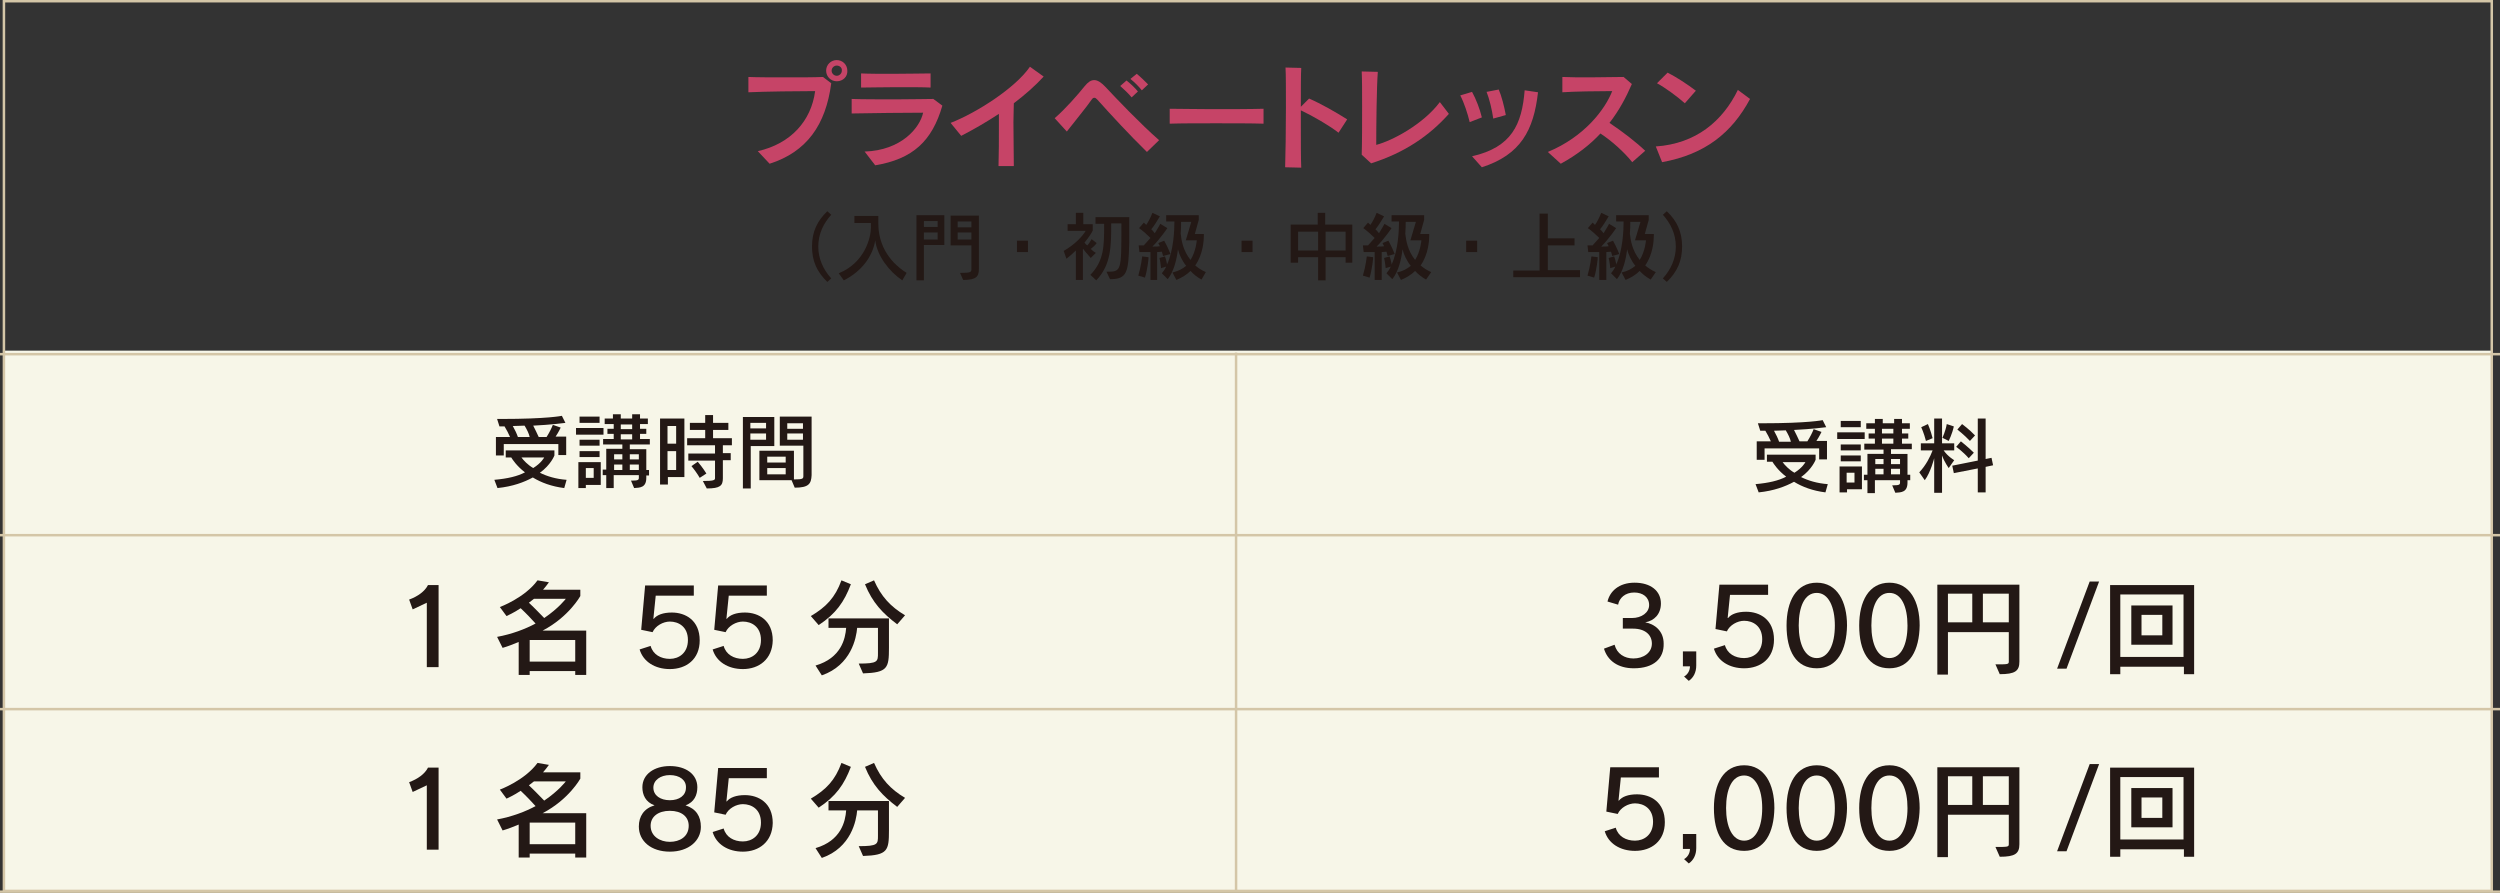 <?xml version="1.0" encoding="utf-8"?>
<!-- Generator: Adobe Illustrator 21.0.0, SVG Export Plug-In . SVG Version: 6.00 Build 0)  -->
<svg version="1.1" id="レイヤー_1" xmlns="http://www.w3.org/2000/svg" xmlns:xlink="http://www.w3.org/1999/xlink" x="0px"
	 y="0px" viewBox="0 0 636.7 227.4" style="enable-background:new 0 0 636.7 227.4;" xml:space="preserve">
<rect x="0" y="0" width="636.7" height="227.4" fill="#333333" stroke="none"/>
<style type="text/css">
	.st0{fill:#F7F6E8;}
	.st1{fill:#231815;}
	.st2{fill:#C64467;}
	.st3{fill:none;stroke:#D4C6A7;stroke-width:0.64;stroke-miterlimit:10;}
</style>
<rect x="1" y="89.3" class="st0" width="633.6" height="137.6"/>
<g>
	<g>
		<path class="st1" d="M143.7,124.3c-3.2-0.4-5.9-1.4-8-2.7c-2.2,1.2-5.1,2.3-9,2.7l-0.8-2.1c3.4-0.3,5.9-0.9,7.8-1.9
			c-2.1-1.6-3.2-3.3-3.5-3.8h-1.4v-1.8h12.4v1.3c0,0-0.9,2.4-3.7,4.4c1.8,0.9,4.1,1.6,6.8,1.8L143.7,124.3z M142.2,116v-2.9h-13.9
			v2.9h-2v-4.7h3.6c-0.4-0.9-0.9-1.9-1.4-2.7c-0.4,0-0.9,0-1.3,0l-0.6-1.9c0.3,0,0.6,0,1,0c11.9,0,15.5-0.8,15.5-0.8l0.9,1.8
			c0,0-3.8,0.5-8.2,0.7c0.5,1,1,2,1.4,2.9h2c0.7-1.1,1.3-2.3,1.6-3.1l2,0.7c0,0-0.5,1.1-1.3,2.3h2.7v4.7H142.2z M133.6,108.4
			c-0.9,0-1.9,0.1-3,0.1c0.5,0.9,1,1.9,1.3,2.8h3C134.7,110.4,134.2,109.4,133.6,108.4z M132.8,116.5c0.5,0.7,1.6,1.9,3,2.7
			c2.1-1.3,2.8-2.7,2.8-2.7H132.8z"/>
		<path class="st1" d="M146.7,110.7V109h7v1.7H146.7z M149.2,123.5v0.8h-1.9v-6.6h5.7v5.8H149.2z M147.6,107.7v-1.6h5.1v1.6H147.6z
			 M147.6,116.4v-1.5h5.1v1.5H147.6z M147.6,113.6V112h5.1v1.5H147.6z M151.2,119.2h-2v2.5h2V119.2z M160.4,113.3v1.1h4.2v5.3h0.7
			v1.4h-0.7v0.6c0,2.5-1.6,2.5-3.1,2.6l-0.8-1.9c0.1,0,0.3,0,0.4,0c1.4,0,1.6-0.2,1.6-0.7V121h-6.4v3.3h-1.9V121h-0.9v-1.4h0.9v-5.3
			h4.1v-1.1h-4.9v-1.4h2.7v-1.3h-1.6v-1.3h1.6v-1.2H154v-1.4h2.1v-1.1h2v1.1h2.9v-1.1h2v1.1h2v1.4h-2v1.2h1.6v1.3H163v1.3h2.5v1.4
			H160.4z M158.5,115.7h-2.1v1.3h2.1V115.7z M158.5,118.3h-2.1v1.4h2.1V118.3z M161,108.1h-2.9v1.2h2.9V108.1z M161,110.6h-2.9v1.3
			h2.9V110.6z M162.7,115.7h-2.3v1.3h2.3V115.7z M162.7,118.3h-2.3v1.4h2.3V118.3z"/>
		<path class="st1" d="M170.1,121.5v1.9h-2v-16.8h6.2v14.9H170.1z M172.2,108.5h-2.2v4.5h2.2V108.5z M172.2,114.9h-2.2v4.8h2.2
			V114.9z M184.1,113.3v2.1h2v1.8h-2v4.6c0,1.9-0.7,2.6-4.1,2.6l-1-1.9c2.7,0,3.1-0.2,3.1-0.7v-4.5h-6.8v-1.8h6.8v-2.1H175v-1.8h4.6
			v-2.1h-3.9v-1.8h3.9v-2h2v2h3.9v1.8h-3.9v2.1h4.8v1.8H184.1z M178.2,121.7c0,0-0.7-1.3-2.1-3l1.6-1.1c1.3,1.5,2.2,3,2.2,3
			L178.2,121.7z"/>
		<path class="st1" d="M191.2,113.6v10.8h-2v-18.2h8v7.4H191.2z M195.1,107.7h-4v1.4h4V107.7z M195.1,110.4h-4v1.6h4V110.4z
			 M202.4,124.2l-0.8-1.9h-8.2v-7.5h8.8v7.3c2.3,0,2.4-0.2,2.4-0.9c0-0.1,0-0.1,0-0.2v-7.5h-6v-7.4h8.1V121
			C206.6,123.2,206,124.2,202.4,124.2z M200.1,116.3h-4.7v1.5h4.7V116.3z M200.1,119.2h-4.7v1.6h4.7V119.2z M204.5,107.8h-4v1.4h4
			V107.8z M204.5,110.4h-4v1.6h4V110.4z"/>
	</g>
</g>
<g>
	<g>
		<path class="st1" d="M464.9,125.4c-3.2-0.4-5.9-1.4-8-2.7c-2.2,1.2-5.1,2.3-9,2.7l-0.8-2.1c3.4-0.3,5.9-0.9,7.8-1.9
			c-2.1-1.6-3.2-3.3-3.5-3.8h-1.4v-1.8h12.4v1.3c0,0-0.9,2.4-3.7,4.4c1.8,0.9,4.1,1.6,6.8,1.8L464.9,125.4z M463.3,117.1v-2.9h-13.9
			v2.9h-2v-4.7h3.6c-0.4-0.9-0.9-1.9-1.4-2.7c-0.4,0-0.9,0-1.3,0l-0.6-1.9c0.3,0,0.6,0,1,0c11.9,0,15.5-0.8,15.5-0.8l0.9,1.8
			c0,0-3.8,0.5-8.2,0.7c0.5,1,1,2,1.4,2.9h2c0.7-1.1,1.3-2.3,1.6-3.1l2,0.7c0,0-0.5,1.1-1.3,2.3h2.7v4.7H463.3z M454.8,109.6
			c-0.9,0-1.9,0.1-3,0.1c0.5,0.9,1,1.9,1.3,2.8h3C455.9,111.6,455.4,110.6,454.8,109.6z M454,117.7c0.5,0.7,1.6,1.9,3,2.7
			c2.1-1.3,2.8-2.7,2.8-2.7H454z"/>
		<path class="st1" d="M467.9,111.8v-1.7h7v1.7H467.9z M470.4,124.6v0.8h-1.9v-6.6h5.7v5.8H470.4z M468.8,108.8v-1.6h5.1v1.6H468.8z
			 M468.8,117.5V116h5.1v1.5H468.8z M468.8,114.7v-1.5h5.1v1.5H468.8z M472.3,120.4h-2v2.5h2V120.4z M481.6,114.5v1.1h4.2v5.3h0.7
			v1.4h-0.7v0.6c0,2.5-1.6,2.5-3.1,2.6l-0.8-1.9c0.1,0,0.3,0,0.4,0c1.4,0,1.6-0.2,1.6-0.7v-0.6h-6.4v3.3h-1.9v-3.3h-0.9v-1.4h0.9
			v-5.3h4.1v-1.1h-4.9V113h2.7v-1.3h-1.6v-1.3h1.6v-1.2h-2.2v-1.4h2.2v-1.1h2v1.1h2.9v-1.1h2v1.1h2v1.4h-2v1.2h1.6v1.3h-1.6v1.3h2.5
			v1.4H481.6z M479.7,116.9h-2.1v1.3h2.1V116.9z M479.7,119.4h-2.1v1.4h2.1V119.4z M482.2,109.2h-2.9v1.2h2.9V109.2z M482.2,111.7
			h-2.9v1.3h2.9V111.7z M483.9,116.9h-2.3v1.3h2.3V116.9z M483.9,119.4h-2.3v1.4h2.3V119.4z"/>
		<path class="st1" d="M496.3,119.2c0,0-1.1-1.5-1.7-3.2v9.5h-2v-8.8c0,0-0.9,3.6-2.4,5.6l-1.4-2c1.7-1.8,2.8-4,3.4-5.6h-3v-1.8h3.4
			v-6.3h2v6.3h3.1v1.8h-2.7c1.1,1.6,2.7,2.5,2.7,2.5L496.3,119.2z M490.5,112.3c-0.5-2-1.2-3.5-1.2-3.5l1.7-0.8c0,0,0.7,1.6,1.2,3.6
			L490.5,112.3z M496.3,112.3l-1.6-0.8c0,0,0.8-1.7,1.1-3.5l1.8,0.6C497.2,110.5,496.3,112.3,496.3,112.3z M505.7,118.9v6.5h-2v-6.1
			l-6.1,1.2l-0.4-1.9l6.5-1.3v-10.7h2v10.3l1.5-0.3l0.4,1.9L505.7,118.9z M501.4,116.7c-1.5-1.7-3.2-2.9-3.2-2.9l1.2-1.4
			c0,0,1.8,1.4,3.3,2.9L501.4,116.7z M501.7,112.3c-1.5-1.6-3.2-2.9-3.2-2.9l1.2-1.4c0,0,1.9,1.4,3.3,2.9L501.7,112.3z"/>
	</g>
</g>
<g>
	<g>
		<path class="st2" d="M193,38.5c8.4-1.9,13.6-7.7,14.6-15.3c-4.1,0-12.6,0.1-17,0.3l0-3.9c2.2,0.1,6.1,0.1,9.9,0.1
			c3.5,0,7,0,9.1-0.1l2.1,1.6c-1.4,10.7-6.3,17.5-15.7,20.5L193,38.5z M213.1,20.7c-1.5,0-2.7-1.2-2.7-2.7c0-1.5,1.2-2.7,2.7-2.7
			s2.7,1.2,2.7,2.7C215.9,19.5,214.7,20.7,213.1,20.7z M213.1,16.7c-0.7,0-1.3,0.6-1.3,1.3c0,0.7,0.6,1.3,1.3,1.3s1.3-0.6,1.3-1.3
			C214.5,17.3,213.9,16.7,213.1,16.7z"/>
		<path class="st2" d="M220.2,38.6c9.4-0.3,14.1-6.1,14.9-9.9c-4,0-13.6,0.1-18.2,0.2v-3.7c2.5,0.1,7,0.1,11.4,0.1
			c4,0,7.7-0.1,9.4-0.1l2.3,1.7c-2.6,9-7.5,13.6-17.1,15.2L220.2,38.6z M237,22.3c-1.6-0.1-5.1-0.1-8.6-0.1c-3.5,0-7.1,0.1-9.1,0.1
			v-3.6c1.9,0.1,5,0.1,8.1,0.1c3.8,0,7.7-0.1,9.6-0.1V22.3z"/>
		<path class="st2" d="M254.3,42.3c0.1-3.1,0.1-6.9,0.1-10.3v-3c-3.2,2.1-6.5,4-9.6,5.6l-2.7-3.3c6.7-2.6,16.6-9,20.2-14.3l3.5,2.5
			c-2.1,2.3-4.7,4.6-7.6,6.8c0,1.3-0.1,3-0.1,4.8c0,3.6,0.1,7.9,0.1,11.2H254.3z"/>
		<path class="st2" d="M292.1,38.7c-4.5-4.4-9.2-9.5-12.6-13.3c-0.3-0.3-0.5-0.5-0.8-0.5s-0.5,0.2-0.7,0.5c-1.3,1.9-4.3,5.5-6.3,8.1
			l-3.1-3.4c2.7-2.3,6-6.1,7.6-8.1c0.9-1.1,1.6-1.6,2.5-1.6c0.8,0,1.8,0.6,2.9,1.8c2.7,2.9,8.9,9.4,13.6,13.5L292.1,38.7z
			 M288.2,24.8c-0.8-1-1.9-2-2.9-2.9l1.6-1.4c1,0.8,2.1,1.8,2.9,2.8L288.2,24.8z M290.8,23c-0.8-1-1.8-2-2.9-2.9l1.6-1.3
			c1,0.8,2,1.8,2.9,2.7L290.8,23z"/>
		<path class="st2" d="M321.8,31.5c-3.1-0.1-7.6-0.1-12.1-0.1s-8.9,0-11.8,0.1v-3.8c2.6,0,6.5,0.1,10.5,0.1c4.9,0,10,0,13.4-0.1
			V31.5z"/>
		<path class="st2" d="M327.3,42.6c0.1-3.2,0.2-9.5,0.2-15.1c0-4.5,0-8.5-0.1-10.3l4,0.1c-0.1,1.7-0.1,5.5-0.1,9.9l2.1-2.1
			c3,1.3,6.7,3.4,9.7,5.3l-2.2,3.4c-2.3-1.8-6.6-4.3-9.6-5.7c0,1.4,0,2.7,0,4.1c0,4.2,0,8.1,0.1,10.5L327.3,42.6z"/>
		<path class="st2" d="M369,29c-5,5.6-11.3,9.9-19.8,12.6l-2.4-2.2c0.1-3,0.1-7.9,0.1-12.3c0-3.6,0-7-0.1-8.9l4.1,0.1
			c-0.3,4.1-0.4,13.5-0.4,18.6c4.2-1.1,12-5.3,16.2-10.9L369,29z"/>
		<path class="st2" d="M374.3,31.1c-0.5-2.1-1.4-4.9-2.4-6.8l3-0.9c1,1.8,2,4.4,2.5,6.5L374.3,31.1z M374.9,39.8
			c10.1-2.3,12.7-8.1,13.4-16.8l3.4,0.5c-1.1,9.7-4.4,15.9-14.3,19.1L374.9,39.8z M380.3,30.2c-0.3-2.2-1-5.1-1.7-6.8l3.1-0.6
			c0.7,1.6,1.4,4.3,1.8,6.5L380.3,30.2z"/>
		<path class="st2" d="M415.7,41.3c-2.1-2.6-5.2-5.4-8.1-7.3c-2.6,2.8-5.9,5.4-10.1,7.7l-3.3-3c9.4-3.9,14.6-10.9,16.4-15.5
			c-3.8,0-9.8,0.1-12.7,0.3l0-3.9c1.9,0.1,4.4,0.1,7.2,0.1c2.8,0,5.8-0.1,8.4-0.1l2.1,1.8c-1.5,3.5-3.3,6.8-5.7,9.9
			c3.3,2.2,6.8,4.9,9.1,7.1L415.7,41.3z"/>
		<path class="st2" d="M445.7,25.2c-4.6,8.6-11.4,14.1-22.4,16.1l-1.6-4c10.2-0.7,17-6.4,20.9-14.4L445.7,25.2z M429.1,26.3
			c-1.9-1.7-5.2-4.1-7.1-5.1l2.7-2.7c2.2,1.1,5.1,3,7.2,4.6L429.1,26.3z"/>
	</g>
</g>
<g>
	<g>
		<path class="st1" d="M210.7,71.8c-2.7-2.6-3.9-5.4-3.9-9c0-3.9,1.4-6.6,3.9-9l1,0.9c-1.9,2.1-3.3,4.8-3.3,8.1
			c0,3.1,1.3,5.9,3.3,8.1L210.7,71.8z"/>
		<path class="st1" d="M229.8,71.4c-3.3-2.2-6.4-6.2-6.9-10.2c-0.6,4-3.4,7.9-8,10.2l-1.3-1.8c6.7-2.7,8.2-9.2,8.2-11.6v-1.2h-4.2
			V55h6.1v2c0,4.6,2.1,9.3,7.2,12.5L229.8,71.4z"/>
		<path class="st1" d="M235.3,62.4v9h-1.9V54.8h7.1v7.6H235.3z M238.8,56.3h-3.5v1.5h3.5V56.3z M238.8,59.2h-3.5V61h3.5V59.2z
			 M245.3,71.3l-0.8-1.8c2.8,0,2.9-0.2,2.9-1v-6h-5.3v-7.6h7.2v13.6C249.3,70.4,248.7,71.3,245.3,71.3z M247.4,56.4h-3.5v1.5h3.5
			V56.4z M247.4,59.2h-3.5V61h3.5V59.2z"/>
		<path class="st1" d="M259,64.2v-2.9h2.8v2.9H259z"/>
		<path class="st1" d="M277.8,63.4c0.3,0.3,0.7,0.7,1.3,1l-1.3,1.3c-0.8-0.9-1.6-1.8-2-2.4v8H274v-7.5c-0.7,0.7-1.5,1.4-2.4,2.1
			l-0.7-2c3-1.7,4.9-3.9,5.6-5.1h-4.6v-1.7h2.1v-2.9h1.9v2.9h2.4v1.6c-0.1,0.3-0.8,1.5-2.1,3.1c0.1,0.1,0.4,0.5,0.7,0.7
			c0.4-0.4,0.8-1,1.1-1.6l1.3,1C278.9,62.5,278.3,63,277.8,63.4z M282.7,71.1l-0.9-1.9c3.8,0,3.8,0,3.8-11.9c0-0.1,0-0.2,0-0.4h-2.6
			c0,0.1,0,0.1,0,0.2c0,5.6,0,10.3-3.8,14.3l-1.5-1.4c3.5-3.6,3.5-7.4,3.5-12.7c0-0.1,0-0.2,0-0.3h-2.2v-1.7h8.6c0,0.6,0,1.1,0,1.6
			c0,1.8,0,3.4,0,4.8C287.4,69.4,287.1,71.1,282.7,71.1z"/>
		<path class="st1" d="M291.6,70.7l-1.7-0.5c0.7-2.3,1-4.9,1-4.9l1.6,0.2C292.6,65.5,292.2,68.9,291.6,70.7z M296.2,65.2
			c0,0-0.1-0.5-0.3-1.1c-0.4,0-0.7,0.1-1.2,0.1v7.1H293v-7.1c-1.5,0-2.8,0-2.8,0l-0.2-1.7c0,0,0.5,0,1.3,0c0.6-0.6,1.1-1.3,1.7-1.9
			c-0.7-0.7-1.9-1.8-2.9-2.5l1.2-1.4c0.2,0.2,0.5,0.4,0.6,0.6c0.5-0.7,1.1-1.8,1.6-3.1l1.9,0.9c-0.7,1.2-1.6,2.6-2.2,3.3
			c0.4,0.3,0.6,0.7,0.9,1c0.9-1.4,1.4-2.4,1.4-2.4l1.8,1.1c0,0-1.8,2.7-3.8,4.7c0.6,0,1.4,0,1.9-0.1c-0.2-0.3-0.4-0.8-0.4-0.8
			l1.5-0.6c0.9,1.6,1.6,3.4,1.6,3.4L296.2,65.2z M306,71.2c-1.1-0.6-2.1-1.4-2.8-2.2c-1,1-2.2,1.7-3.6,2.3l-1-1.9
			c1.6-0.4,2.5-0.9,3.5-1.7c-1-1.2-1.8-2.9-2.1-4.2c-0.3,2.5-1,5.6-2.6,7.6l-1.5-1.5c0.4-0.5,0.8-1,1.1-1.7c0,0-1.3,0.4-1.3,0.4
			s-0.1-1.3-0.4-2.6l1.4-0.4c0.2,0.5,0.3,1,0.4,1.4c0.1,0.3,0.1,0.5,0.1,0.7c1.7-3.6,1.9-8.8,1.9-11H297v-1.6h8.3v1.2l-1,3.6h2.3
			c0,0,0,0.2,0,0.4c0,1.2-0.2,4.8-2.2,7.6c0.8,0.7,1.6,1.2,2.7,1.7L306,71.2z M302,61.2l1.4-4.7h-2.6c0,0.7,0,1.9-0.1,3
			c0.2,1.8,0.6,4.3,2.5,6.7c1.4-2.2,1.6-5,1.6-5H302z"/>
		<path class="st1" d="M316.2,64.2v-2.9h2.8v2.9H316.2z"/>
		<path class="st1" d="M342.7,66.9v-1.4h-5.1v5.9h-1.9v-5.9h-5.1v1.4h-1.9v-9.7h6.9v-3h1.9v3h6.9v9.7H342.7z M335.7,59h-5.1v4.8h5.1
			V59z M342.7,59h-5.1v4.8h5.1V59z"/>
		<path class="st1" d="M348.8,70.7l-1.7-0.5c0.7-2.3,1-4.9,1-4.9l1.6,0.2C349.8,65.5,349.4,68.9,348.8,70.7z M353.4,65.2
			c0,0-0.1-0.5-0.3-1.1c-0.4,0-0.7,0.1-1.2,0.1v7.1h-1.8v-7.1c-1.5,0-2.8,0-2.8,0l-0.2-1.7c0,0,0.5,0,1.3,0c0.6-0.6,1.1-1.3,1.7-1.9
			c-0.7-0.7-1.9-1.8-2.9-2.5l1.2-1.4c0.2,0.2,0.5,0.4,0.6,0.6c0.5-0.7,1.1-1.8,1.6-3.1l1.9,0.9c-0.7,1.2-1.6,2.6-2.2,3.3
			c0.4,0.3,0.6,0.7,0.9,1c0.9-1.4,1.4-2.4,1.4-2.4l1.8,1.1c0,0-1.8,2.7-3.8,4.7c0.6,0,1.4,0,1.9-0.1c-0.2-0.3-0.4-0.8-0.4-0.8
			l1.5-0.6c0.9,1.6,1.6,3.4,1.6,3.4L353.4,65.2z M363.2,71.2c-1.1-0.6-2.1-1.4-2.8-2.2c-1,1-2.2,1.7-3.6,2.3l-1-1.9
			c1.6-0.4,2.5-0.9,3.5-1.7c-1-1.2-1.8-2.9-2.1-4.2c-0.3,2.5-1,5.6-2.6,7.6l-1.5-1.5c0.4-0.5,0.8-1,1.1-1.7c0,0-1.3,0.4-1.3,0.4
			s-0.1-1.3-0.4-2.6l1.4-0.4c0.2,0.5,0.3,1,0.4,1.4c0.1,0.3,0.1,0.5,0.1,0.7c1.7-3.6,1.9-8.8,1.9-11h-1.9v-1.6h8.3v1.2l-1,3.6h2.3
			c0,0,0,0.2,0,0.4c0,1.2-0.2,4.8-2.2,7.6c0.8,0.7,1.6,1.2,2.7,1.7L363.2,71.2z M359.2,61.2l1.4-4.7H358c0,0.7,0,1.9-0.1,3
			c0.2,1.8,0.6,4.3,2.5,6.7c1.4-2.2,1.6-5,1.6-5H359.2z"/>
		<path class="st1" d="M373.4,64.2v-2.9h2.8v2.9H373.4z"/>
		<path class="st1" d="M385.4,70.7v-1.8h6.7V54.4h2.1v6.3h6.8v1.8h-6.8v6.3h8.2v1.8H385.4z"/>
		<path class="st1" d="M406,70.7l-1.7-0.5c0.7-2.3,1-4.9,1-4.9l1.6,0.2C407,65.5,406.6,68.9,406,70.7z M410.6,65.2
			c0,0-0.1-0.5-0.3-1.1c-0.4,0-0.7,0.1-1.2,0.1v7.1h-1.8v-7.1c-1.5,0-2.8,0-2.8,0l-0.2-1.7c0,0,0.5,0,1.3,0c0.6-0.6,1.1-1.3,1.7-1.9
			c-0.7-0.7-1.9-1.8-2.9-2.5l1.2-1.4c0.2,0.2,0.5,0.4,0.6,0.6c0.5-0.7,1.1-1.8,1.6-3.1l1.9,0.9c-0.7,1.2-1.6,2.6-2.2,3.3
			c0.4,0.3,0.6,0.7,0.9,1c0.9-1.4,1.4-2.4,1.4-2.4l1.8,1.1c0,0-1.8,2.7-3.8,4.7c0.6,0,1.4,0,1.9-0.1c-0.2-0.3-0.4-0.8-0.4-0.8
			l1.5-0.6c0.9,1.6,1.6,3.4,1.6,3.4L410.6,65.2z M420.4,71.2c-1.1-0.6-2.1-1.4-2.8-2.2c-1,1-2.2,1.7-3.6,2.3l-1-1.9
			c1.6-0.4,2.5-0.9,3.5-1.7c-1-1.2-1.8-2.9-2.1-4.2c-0.3,2.5-1,5.6-2.6,7.6l-1.5-1.5c0.4-0.5,0.8-1,1.1-1.7c0,0-1.3,0.4-1.3,0.4
			s-0.1-1.3-0.4-2.6l1.4-0.4c0.2,0.5,0.3,1,0.4,1.4c0.1,0.3,0.1,0.5,0.1,0.7c1.7-3.6,1.9-8.8,1.9-11h-1.9v-1.6h8.3v1.2l-1,3.6h2.3
			c0,0,0,0.2,0,0.4c0,1.2-0.2,4.8-2.2,7.6c0.8,0.7,1.6,1.2,2.7,1.7L420.4,71.2z M416.4,61.2l1.4-4.7h-2.6c0,0.7,0,1.9-0.1,3
			c0.2,1.8,0.6,4.3,2.5,6.7c1.4-2.2,1.6-5,1.6-5H416.4z"/>
		<path class="st1" d="M424.5,71.8l-1-0.9c2-2.2,3.3-5,3.3-8.1c0-3.3-1.4-6-3.3-8.1l1-0.9c2.5,2.4,3.9,5.1,3.9,9
			C428.4,66.4,427.2,69.2,424.5,71.8z"/>
	</g>
</g>
<g>
	<g>
		<path class="st1" d="M416.1,170.2c-4.1,0-6.7-2-7.6-5l2.7-1c0.6,2.3,2.5,3.5,4.8,3.5c2.5,0,4.7-1.4,4.7-3.8c0-2.2-1.7-3.8-4.8-3.8
			c-0.5,0-1.9,0-2.6,0v-2.7c0.6,0,1.7,0,2.3,0c2.5,0,4.4-1.4,4.4-3.3c0-2-1.6-3.2-3.8-3.2c-2.3,0-3.8,1.4-4.1,3.1l-2.7-0.8
			c0.6-2.6,2.9-4.8,6.9-4.8c4.1,0,6.7,2.1,6.7,5.3c0,2.7-1.7,4.4-4,4.8c2.4,0.4,4.7,2.2,4.7,5.4
			C423.8,167.7,421.2,170.2,416.1,170.2z"/>
		<path class="st1" d="M430.1,173.4l-1.2-1.1c0.9-0.5,1.5-1.5,1.5-2.6h-1.8v-3.8h3.4v3.6C432,171.2,431.3,172.6,430.1,173.4z"/>
		<path class="st1" d="M444.2,170.2c-3.8,0-6.8-1.9-7.7-5l2.8-0.9c0.6,2.2,2.6,3.3,4.9,3.3c2.3,0,4.6-1.5,4.6-4.8
			c0-3.4-2.4-4.7-4.6-4.7c-1.7,0-3.7,1.1-4.4,2.7l-2.9-0.6l1-11.3h12.4v2.6h-9.7l-0.6,5.9h0.1c0.8-1,2.4-1.6,4.6-1.6
			c3.5,0,7.1,2,7.1,7.1C451.8,167.7,448.4,170.2,444.2,170.2z"/>
		<path class="st1" d="M462.7,170.2c-5.3,0-7.7-4.4-7.7-10.9c0-6.1,2.4-10.9,7.7-10.9c5.2,0,7.7,4.8,7.7,10.9
			C470.3,165.6,467.9,170.2,462.7,170.2z M462.7,151c-3.1,0-4.6,3.5-4.6,8.3c0,4.8,1.6,8.3,4.6,8.3c3,0,4.6-3.5,4.6-8.3
			C467.3,154.6,465.7,151,462.7,151z"/>
		<path class="st1" d="M481.2,170.2c-5.3,0-7.7-4.4-7.7-10.9c0-6.1,2.4-10.9,7.7-10.9c5.2,0,7.7,4.8,7.7,10.9
			C488.8,165.6,486.4,170.2,481.2,170.2z M481.2,151c-3.1,0-4.6,3.5-4.6,8.3c0,4.8,1.6,8.3,4.6,8.3c3,0,4.6-3.5,4.6-8.3
			C485.8,154.6,484.3,151,481.2,151z"/>
		<path class="st1" d="M509.3,171.7l-1.1-2.5c3.1,0,3.4,0,3.4-0.7v-7.5h-15.5v10.8h-2.7v-22.9h20.9v19.6
			C514.3,170.9,513.2,171.7,509.3,171.7z M502.3,151.2h-6.2v7.3h6.2V151.2z M511.6,151.2H505v7.3h6.6V151.2z"/>
		<path class="st1" d="M526.3,170.3h-2.4l8.3-22.2h2.4L526.3,170.3z"/>
		<path class="st1" d="M556.2,171.7v-1.9H540v1.9h-2.6V149h21.4v22.7H556.2z M556.2,151.4H540v15.9h16.1V151.4z M542.8,164.2v-10
			h10.5v10H542.8z M550.7,156.6h-5.3v5.2h5.3V156.6z"/>
	</g>
</g>
<g>
	<g>
		<path class="st1" d="M108.7,169.9v-16.4l-3.6,1.7l-0.9-2.5c2.2-0.8,4-2.1,4.8-3.7h2.7v20.9H108.7z"/>
		<path class="st1" d="M146.5,171.9v-1h-11.6v1h-2.8v-8.4c-1.2,0.5-2.7,1.1-4.1,1.5l-1.4-2.8c3.8-0.7,7.2-2,9.8-3.4
			c-0.9-1-2.3-2.5-3.8-3.9c-1.6,1.1-3.6,2-3.6,2l-1.7-2.3c0,0,6.3-2.3,9.6-6.8l2.9,0.5c-0.5,0.7-0.9,1.2-1.5,1.9h9.5v1.6
			c0,0-2.9,5.3-9.6,8.8h11.1v11.3H146.5z M136,152.5c-0.4,0.3-0.9,0.7-1.3,1c1.6,1.5,3,3,3.9,3.9c3.7-2.5,5.5-4.9,5.5-4.9H136z
			 M146.5,163h-11.6v5.5h11.6V163z"/>
		<path class="st1" d="M170.6,170.4c-3.8,0-6.8-1.9-7.7-5l2.8-0.9c0.6,2.2,2.6,3.3,4.9,3.3c2.3,0,4.6-1.5,4.6-4.8
			c0-3.4-2.4-4.7-4.6-4.7c-1.7,0-3.7,1.1-4.4,2.7l-2.9-0.6l1-11.3h12.4v2.6h-9.7l-0.6,5.9h0.1c0.8-1,2.4-1.6,4.6-1.6
			c3.5,0,7.1,2,7.1,7.1C178.2,167.9,174.8,170.4,170.6,170.4z"/>
		<path class="st1" d="M189.2,170.4c-3.8,0-6.8-1.9-7.7-5l2.8-0.9c0.6,2.2,2.6,3.3,4.9,3.3c2.3,0,4.6-1.5,4.6-4.8
			c0-3.4-2.4-4.7-4.6-4.7c-1.7,0-3.7,1.1-4.4,2.7l-2.9-0.6l1-11.3h12.4v2.6h-9.7l-0.6,5.9h0.1c0.8-1,2.4-1.6,4.6-1.6
			c3.5,0,7.1,2,7.1,7.1C196.7,167.9,193.3,170.4,189.2,170.4z"/>
		<path class="st1" d="M208.5,159.2l-2-2.3c3.9-2.3,6.2-4.7,7.8-9.1l2.4,1C215,153.3,212.9,156.3,208.5,159.2z M219.8,171.5
			l-1.1-2.5c4.9,0,4.9-0.5,4.9-2.7v-6.4h-5.3c-0.2,2.5-1.5,9.5-9,12.1l-1.6-2.5c6.5-1.9,7.6-6.8,7.8-9.6H211v-2.4h15.4v7.5
			C226.4,170.1,226.1,171.3,219.8,171.5z M228.5,159c-3.7-2.8-6.3-5.5-8.2-10.2l2.3-1c1.8,4.1,4.2,6.7,7.9,8.9L228.5,159z"/>
	</g>
</g>
<line class="st3" x1="0" y1="180.6" x2="636.7" y2="180.6"/>
<line class="st3" x1="0" y1="136.3" x2="636.7" y2="136.3"/>
<line class="st3" x1="0" y1="90.2" x2="636.7" y2="90.2"/>
<g>
	<g>
		<path class="st1" d="M416.4,216.7c-3.8,0-6.8-1.9-7.7-5l2.8-0.9c0.6,2.2,2.6,3.3,4.9,3.3c2.3,0,4.6-1.5,4.6-4.8
			c0-3.4-2.4-4.7-4.6-4.7c-1.7,0-3.7,1.1-4.4,2.7l-2.9-0.6l1-11.3h12.4v2.6h-9.7l-0.6,5.9h0.1c0.8-1,2.4-1.6,4.6-1.6
			c3.5,0,7.1,2,7.1,7.1C424,214.2,420.6,216.7,416.4,216.7z"/>
		<path class="st1" d="M430.1,219.9l-1.2-1.1c0.9-0.5,1.5-1.5,1.5-2.6h-1.8v-3.8h3.4v3.6C432,217.7,431.3,219.1,430.1,219.9z"/>
		<path class="st1" d="M444.2,216.7c-5.3,0-7.7-4.4-7.7-10.9c0-6.1,2.4-10.9,7.7-10.9c5.2,0,7.7,4.8,7.7,10.9
			C451.8,212.1,449.4,216.7,444.2,216.7z M444.2,197.5c-3.1,0-4.6,3.5-4.6,8.3c0,4.8,1.6,8.3,4.6,8.3c3,0,4.6-3.5,4.6-8.3
			C448.8,201.1,447.2,197.5,444.2,197.5z"/>
		<path class="st1" d="M462.7,216.7c-5.3,0-7.7-4.4-7.7-10.9c0-6.1,2.4-10.9,7.7-10.9c5.2,0,7.7,4.8,7.7,10.9
			C470.3,212.1,467.9,216.7,462.7,216.7z M462.7,197.5c-3.1,0-4.6,3.5-4.6,8.3c0,4.8,1.6,8.3,4.6,8.3c3,0,4.6-3.5,4.6-8.3
			C467.3,201.1,465.7,197.5,462.7,197.5z"/>
		<path class="st1" d="M481.2,216.7c-5.3,0-7.7-4.4-7.7-10.9c0-6.1,2.4-10.9,7.7-10.9c5.2,0,7.7,4.8,7.7,10.9
			C488.8,212.1,486.4,216.7,481.2,216.7z M481.2,197.5c-3.1,0-4.6,3.5-4.6,8.3c0,4.8,1.6,8.3,4.6,8.3c3,0,4.6-3.5,4.6-8.3
			C485.8,201.1,484.3,197.5,481.2,197.5z"/>
		<path class="st1" d="M509.3,218.2l-1.1-2.5c3.1,0,3.4,0,3.4-0.7v-7.5h-15.5v10.8h-2.7v-22.9h20.9v19.6
			C514.3,217.4,513.2,218.2,509.3,218.2z M502.3,197.7h-6.2v7.3h6.2V197.7z M511.6,197.7H505v7.3h6.6V197.7z"/>
		<path class="st1" d="M526.3,216.8h-2.4l8.3-22.2h2.4L526.3,216.8z"/>
		<path class="st1" d="M556.2,218.2v-1.9H540v1.9h-2.6v-22.7h21.4v22.7H556.2z M556.2,197.9H540v15.9h16.1V197.9z M542.8,210.7v-10
			h10.5v10H542.8z M550.7,203.1h-5.3v5.2h5.3V203.1z"/>
	</g>
</g>
<g>
	<g>
		<path class="st1" d="M108.7,216.4V200l-3.6,1.7l-0.9-2.5c2.2-0.8,4-2.1,4.8-3.7h2.7v20.9H108.7z"/>
		<path class="st1" d="M146.5,218.4v-1h-11.6v1h-2.8V210c-1.2,0.5-2.7,1.1-4.1,1.5l-1.4-2.8c3.8-0.7,7.2-2,9.8-3.4
			c-0.9-1-2.3-2.5-3.8-3.9c-1.6,1.1-3.6,2-3.6,2l-1.7-2.3c0,0,6.3-2.3,9.6-6.8l2.9,0.5c-0.5,0.7-0.9,1.2-1.5,1.9h9.5v1.6
			c0,0-2.9,5.3-9.6,8.8h11.1v11.3H146.5z M136,199c-0.4,0.3-0.9,0.7-1.3,1c1.6,1.5,3,3,3.9,3.9c3.7-2.5,5.5-4.9,5.5-4.9H136z
			 M146.5,209.5h-11.6v5.5h11.6V209.5z"/>
		<path class="st1" d="M170.6,216.9c-4.8,0-7.9-2.7-7.9-6.4c0-2.6,1.3-4.6,4-5.4c-2.3-0.8-3.1-2.7-3.1-4.6c0-3.3,3-5.4,7-5.4
			c4.1,0,7,2.1,7,5.4c0,2-0.8,3.8-3,4.6c2.7,0.9,3.9,2.8,3.9,5.5C178.5,214.1,175.4,216.9,170.6,216.9z M170.6,206.5
			c-3,0-4.9,1.5-4.9,3.8c0,2.7,2.4,4.1,4.9,4.1c2.5,0,4.8-1.3,4.8-4.1C175.4,208,173.6,206.5,170.6,206.5z M170.6,197.4
			c-2.4,0-4.2,1.3-4.2,3.2c0,2,1.8,3.2,4.2,3.2c2.4,0,4.1-1.2,4.1-3.2C174.8,198.7,173.1,197.4,170.6,197.4z"/>
		<path class="st1" d="M189.2,216.9c-3.8,0-6.8-1.9-7.7-5l2.8-0.9c0.6,2.2,2.6,3.3,4.9,3.3c2.3,0,4.6-1.5,4.6-4.8
			c0-3.4-2.4-4.7-4.6-4.7c-1.7,0-3.7,1.1-4.4,2.7l-2.9-0.6l1-11.3h12.4v2.6h-9.7l-0.6,5.9h0.1c0.8-1,2.4-1.6,4.6-1.6
			c3.5,0,7.1,2,7.1,7.1C196.7,214.4,193.3,216.9,189.2,216.9z"/>
		<path class="st1" d="M208.5,205.7l-2-2.3c3.9-2.3,6.2-4.7,7.8-9.1l2.4,1C215,199.8,212.9,202.8,208.5,205.7z M219.8,218l-1.1-2.5
			c4.9,0,4.9-0.5,4.9-2.7v-6.4h-5.3c-0.2,2.5-1.5,9.5-9,12.1l-1.6-2.5c6.5-1.9,7.6-6.8,7.8-9.6H211v-2.4h15.4v7.5
			C226.4,216.6,226.1,217.8,219.8,218z M228.5,205.5c-3.7-2.8-6.3-5.5-8.2-10.2l2.3-1c1.8,4.1,4.2,6.7,7.9,8.9L228.5,205.5z"/>
	</g>
</g>
<line class="st3" x1="0" y1="227.1" x2="636.7" y2="227.1"/>
<rect x="1" y="0.3" class="st3" width="633.6" height="226.6"/>
<line class="st3" x1="314.8" y1="89.8" x2="314.8" y2="226.9"/>
</svg>
